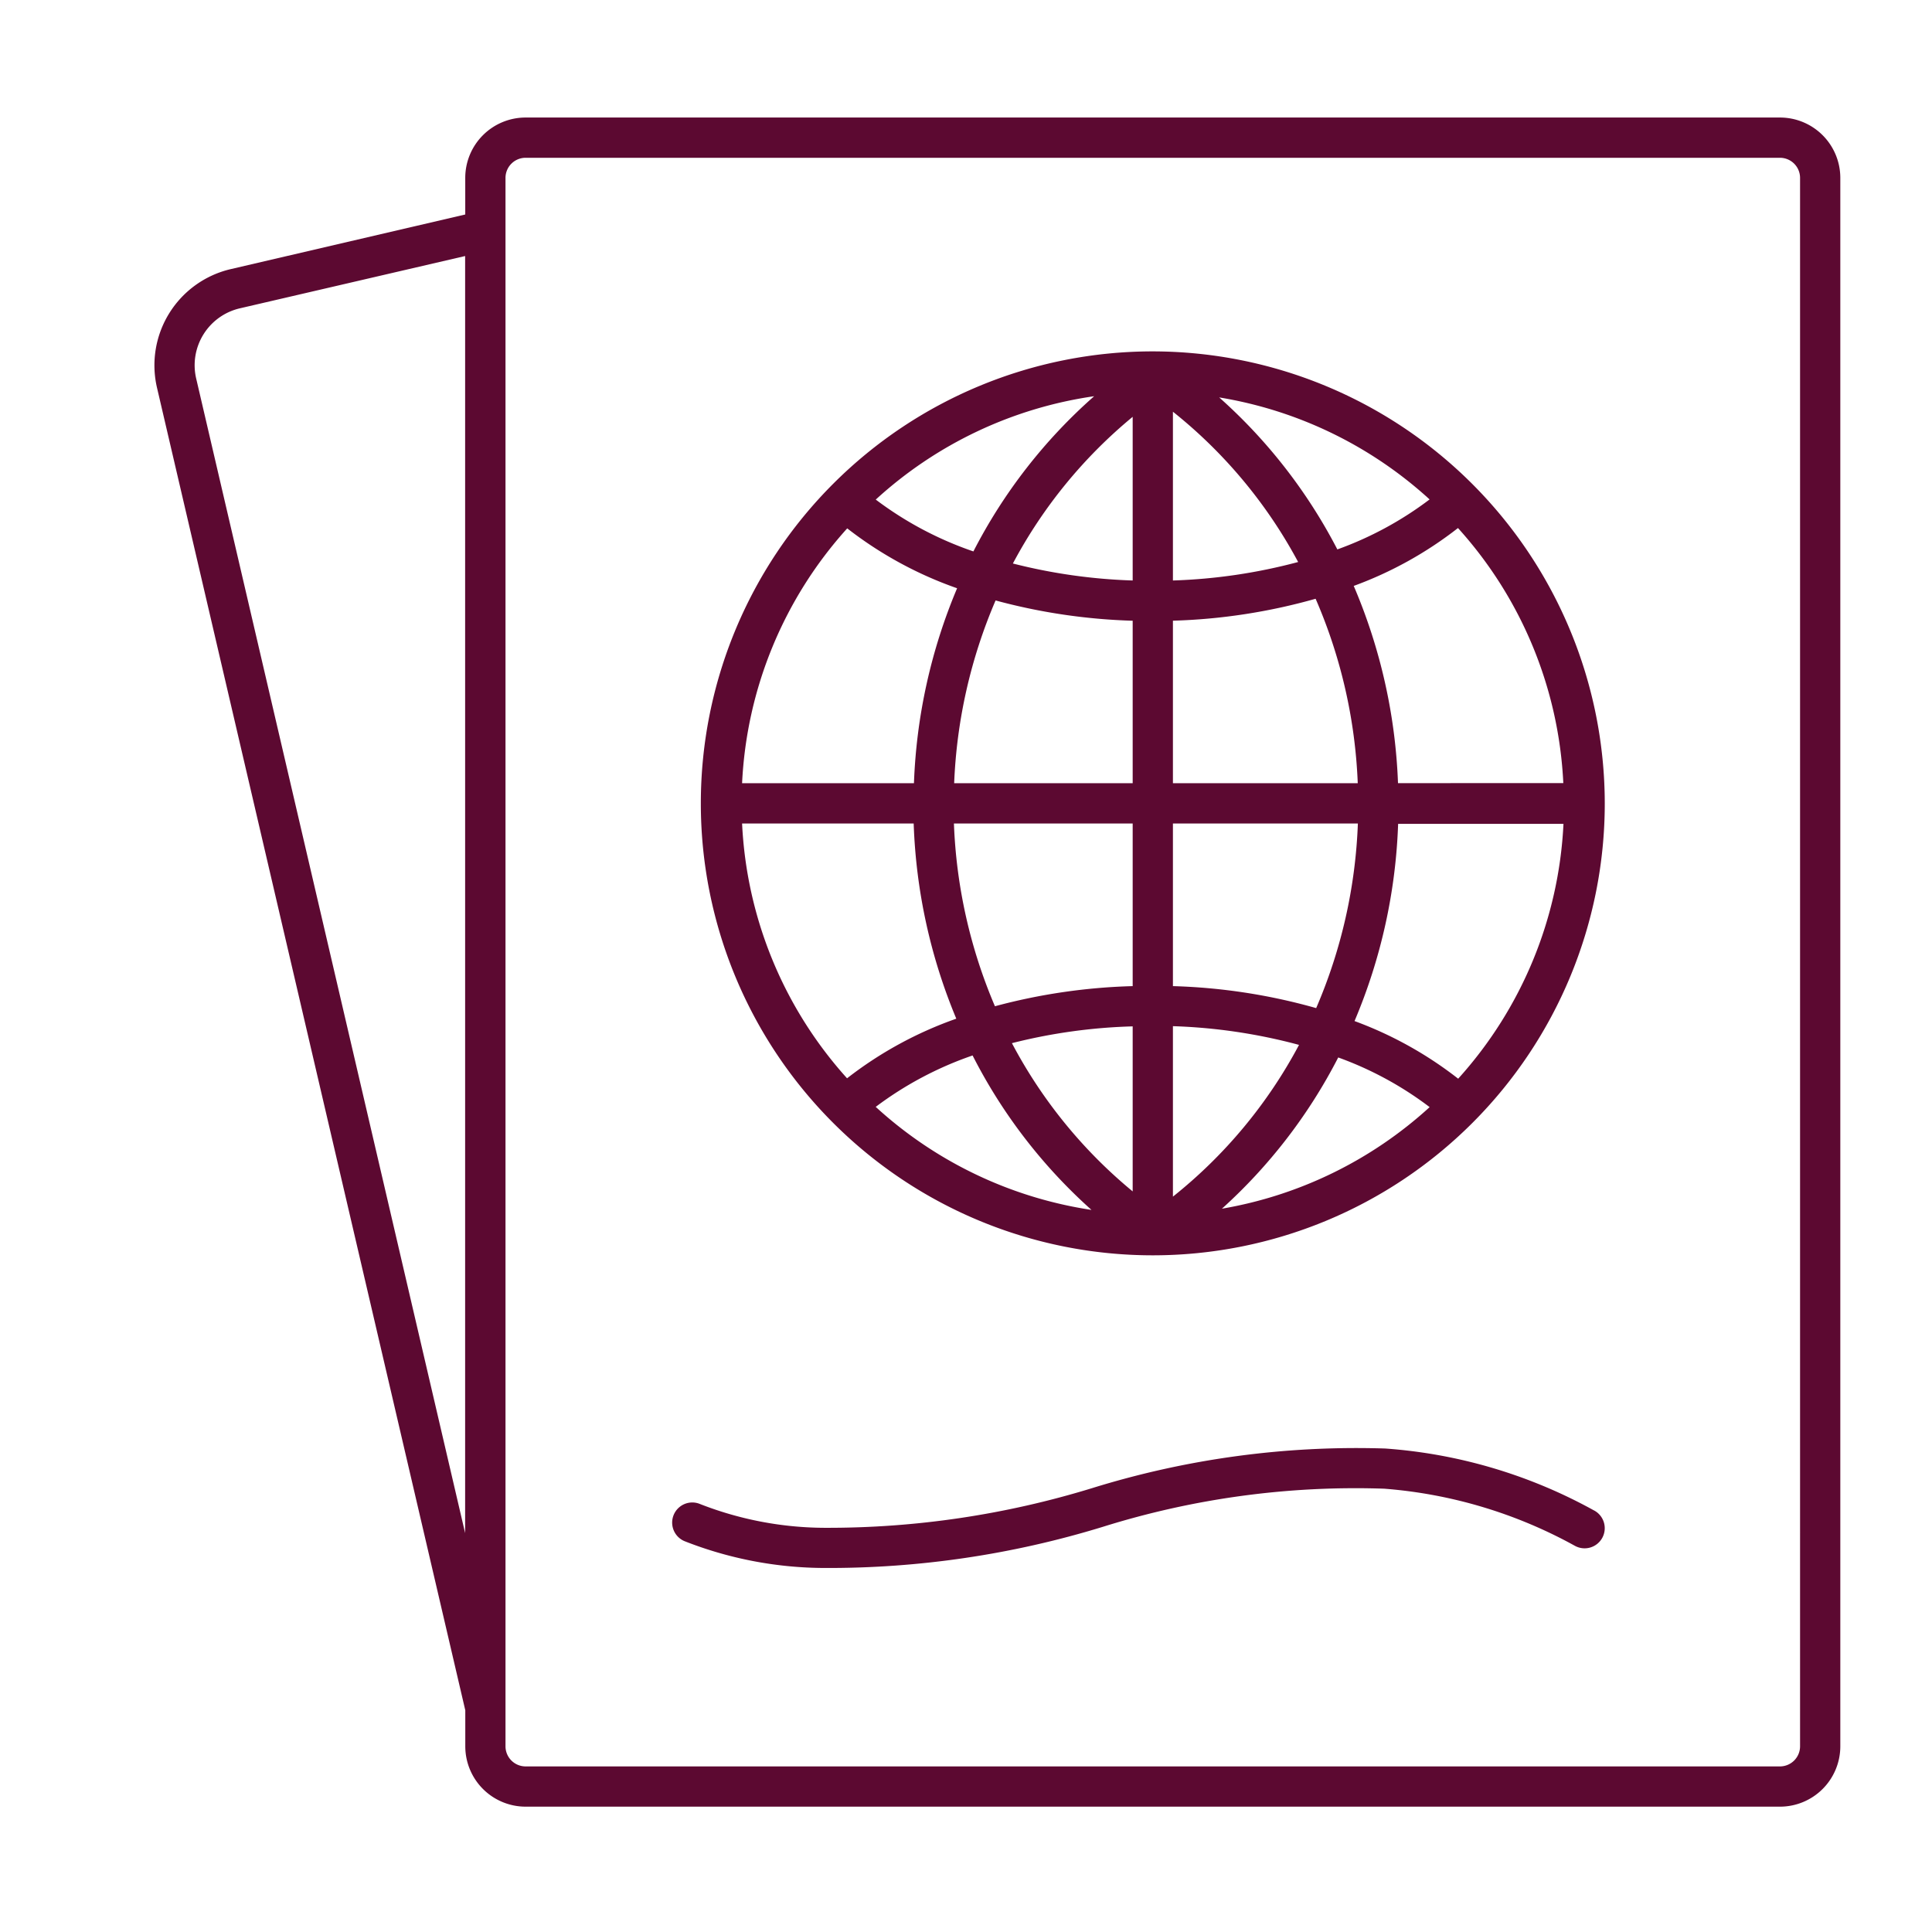 <svg height="48" viewBox="0 0 48 48" width="48" xmlns="http://www.w3.org/2000/svg"><g fill="#5c0931"><path d="m0 0h48v48h-48z" opacity="0"/><path d="m44.222 2.92h-31.163a1.5 1.5 0 0 0 -1.5 1.5v.909l-5.83 1.358a2.454 2.454 0 0 0 -1.829 2.943l7.66 32.862v.894a1.5 1.5 0 0 0 1.5 1.5h31.162a1.5 1.5 0 0 0 1.5-1.5v-38.966a1.5 1.5 0 0 0 -1.5-1.5zm-39.349 6.48a1.452 1.452 0 0 1 1.083-1.739l5.6-1.3v31.728zm39.849 33.986a.5.5 0 0 1 -.5.5h-31.163a.5.5 0 0 1 -.5-.5v-37.263-.015-1.688a.5.5 0 0 1 .5-.5h31.163a.5.5 0 0 1 .5.5z"/><path d="m28.641 8.73a11.229 11.229 0 1 0 11.229 11.229 11.242 11.242 0 0 0 -11.229-11.229zm7.587 18.07a9.5 9.5 0 0 0 -2.575-1.432 13.765 13.765 0 0 0 1.083-4.9h4.108a10.168 10.168 0 0 1 -2.616 6.332zm-17.791-6.341h4.263a13.78 13.78 0 0 0 1.059 4.85 9.591 9.591 0 0 0 -2.714 1.481 10.168 10.168 0 0 1 -2.608-6.331zm2.612-7.332a9.609 9.609 0 0 0 2.73 1.488 13.737 13.737 0 0 0 -1.072 4.844h-4.27a10.168 10.168 0 0 1 2.612-6.332zm7.092-2.771v4.066a13.763 13.763 0 0 1 -2.976-.422 12.05 12.05 0 0 1 2.976-3.644zm0 5.066v4.037h-4.435a12.787 12.787 0 0 1 1.029-4.541 14.643 14.643 0 0 0 3.406.504zm0 5.037v4.041a14.658 14.658 0 0 0 -3.422.5 12.757 12.757 0 0 1 -1.019-4.541zm0 5.036v4.105a12.057 12.057 0 0 1 -3-3.683 13.693 13.693 0 0 1 3-.417zm1 0a13.7 13.7 0 0 1 3.133.465 12.05 12.05 0 0 1 -3.133 3.77zm0-1v-4.036h4.595a12.762 12.762 0 0 1 -1.036 4.587 14.546 14.546 0 0 0 -3.559-.546zm0-5.037v-4.037a14.527 14.527 0 0 0 3.545-.545 12.749 12.749 0 0 1 1.047 4.583zm0-5.037v-4.192a12.037 12.037 0 0 1 3.111 3.734 13.687 13.687 0 0 1 -3.111.459zm1.151-4.547a10.191 10.191 0 0 1 5.226 2.534 8.636 8.636 0 0 1 -2.292 1.242 13.133 13.133 0 0 0 -2.934-3.775zm-6.108 3.826a8.687 8.687 0 0 1 -2.426-1.288 10.179 10.179 0 0 1 5.426-2.568 13.119 13.119 0 0 0 -3 3.856zm-.021 12.521a13.121 13.121 0 0 0 2.955 3.839 10.184 10.184 0 0 1 -5.361-2.56 8.71 8.71 0 0 1 2.406-1.277zm9.084.051a8.566 8.566 0 0 1 2.272 1.234 10.2 10.2 0 0 1 -5.161 2.524 13.151 13.151 0 0 0 2.889-3.756zm1.486-6.815a13.751 13.751 0 0 0 -1.1-4.9 9.508 9.508 0 0 0 2.59-1.438 10.166 10.166 0 0 1 2.617 6.337z"/><path d="m39.6 37.525a12.554 12.554 0 0 0 -5.183-1.537 22.15 22.15 0 0 0 -7.283.984 22.363 22.363 0 0 1 -6.627.986 8.577 8.577 0 0 1 -3.138-.6.5.5 0 0 0 -.364.931 9.562 9.562 0 0 0 3.5.667 23.217 23.217 0 0 0 6.89-1.021 21.008 21.008 0 0 1 6.995-.949 11.653 11.653 0 0 1 4.737 1.419.5.5 0 1 0 .471-.882z"/></g></svg>
